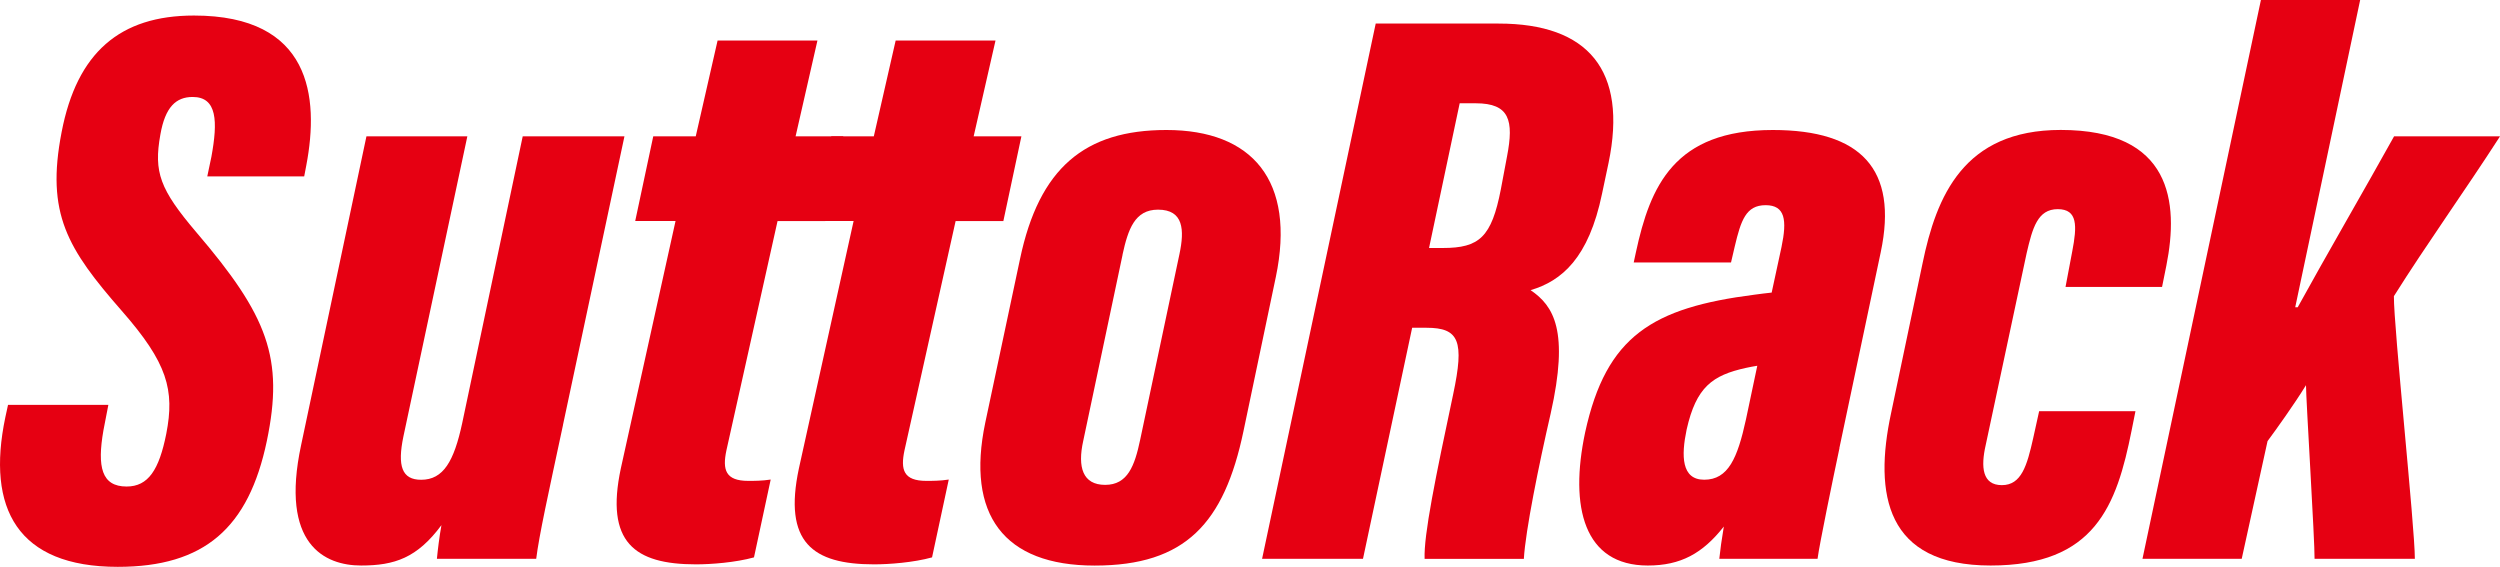 <?xml version="1.0" encoding="UTF-8"?><svg id="_レイヤー_1" xmlns="http://www.w3.org/2000/svg" viewBox="0 0 451.93 102.47"><defs><style>.cls-1{fill:#e60012;stroke-width:0px;}</style></defs><path class="cls-1" d="M19.59,73.18l-.89,4.6c-1.16,6.65-.34,10.17,4.19,10.17,3.91,0,5.87-3.01,7.17-9.55,1.54-7.91.22-12.78-8.04-22.2-9.82-11.23-13.75-17.57-10.88-32.33C13.9,9.52,21.67,2.81,35.06,2.81c21.18,0,22.66,14.7,20.32,27.03l-.39,2.05h-17.52l.75-3.57c1.16-6.35,1.06-10.79-3.39-10.79-3,0-4.97,1.8-5.84,6.8-1.22,6.79-.1,9.89,6.51,17.67,12.93,15.12,15.85,22.76,12.74,37.7-3.29,15.74-11.28,22.77-26.96,22.77-18.11,0-23.77-10.53-20.32-27.02l.49-2.26h18.13Z"/><path class="cls-1" d="M101.78,76.81c-2.72,12.73-4.32,19.94-4.85,24.21h-17.95c.15-1.59.44-3.97.82-6.09-4.39,5.93-8.48,7.3-14.52,7.3-6.56,0-14.7-3.79-10.85-21.76l11.81-55.82h18.24l-11.56,54.27c-1.1,5.31-.29,7.81,3.21,7.81,4.03,0,5.94-3.36,7.42-10.23l10.94-51.85h18.39l-11.11,52.16Z"/><path class="cls-1" d="M118.09,24.65h7.68l3.95-17.32h18.05l-3.95,17.32h8.63l-3.26,15.31h-8.63l-9.25,41.48c-.73,3.48-.18,5.49,3.97,5.49,1,0,2.51,0,4.04-.24l-3.02,14.07c-3.37.93-7.74,1.26-10.49,1.26-11.14,0-16.42-4.01-13.58-17.35l9.89-44.72h-7.29l3.26-15.31Z"/><path class="cls-1" d="M150.28,24.65h7.68l3.95-17.32h18.05l-3.95,17.32h8.63l-3.26,15.31h-8.63l-9.25,41.48c-.73,3.48-.18,5.49,3.97,5.49,1,0,2.51,0,4.04-.24l-3.02,14.07c-3.37.93-7.74,1.26-10.49,1.26-11.14,0-16.42-4.01-13.58-17.35l9.89-44.72h-7.29l3.26-15.31Z"/><path class="cls-1" d="M230.63,50.09l-5.84,27.83c-3.49,16.66-10.48,24.32-26.91,24.32s-23.26-9.21-19.77-25.84l6.28-29.57c3.45-16.44,11.69-23.33,26.46-23.33,15.52,0,23.43,9.14,19.78,26.6ZM202.93,46.05l-7.11,33.64c-1.06,4.76-.1,7.96,3.96,7.96s5.33-3.41,6.33-8.15l7.11-33.6c.91-4.32.76-8-3.88-8-4.21,0-5.41,3.54-6.42,8.14Z"/><path class="cls-1" d="M255.28,59.24l-8.89,41.78h-18.24L248.69,4.26h22.22c16.18,0,23.35,8.43,19.87,25.19l-1.17,5.54c-2.41,11.68-7.32,15.81-12.92,17.46,4.19,2.86,7,7.33,3.62,22.34-2.14,9.29-4.55,21.15-4.84,26.24h-17.94c-.16-4.37,1.94-14.58,5.17-29.79,2.03-9.57,1.1-11.99-4.83-11.99h-2.57ZM258.34,44.83h2.49c6.61,0,8.8-1.97,10.48-10.6l1.12-5.96c1.25-6.5.48-9.6-5.66-9.6h-2.9l-5.54,26.16Z"/><path class="cls-1" d="M332.53,80.98c-1.2,5.67-3.63,17.42-3.97,20.04h-17.76c.15-1.46.44-3.62.82-5.84-3.84,4.89-7.82,7.05-13.75,7.05-11.53,0-14.19-10.54-11.32-24.07,3.81-17.48,12.22-22.53,30.62-24.89,1.07-.14,2.19-.29,3.1-.38l1.78-8.25c1.01-4.84.67-7.55-2.88-7.55s-4.46,2.76-5.57,7.44l-.68,2.92h-17.59l.39-1.81c2.59-12.03,6.94-22.14,24.76-22.14,15.91,0,22.68,7.05,19.51,22.07l-7.48,35.42ZM317.66,66.12c-.62.09-1.35.24-2.02.38-6.09,1.34-9.01,3.46-10.74,11.13-1.01,4.8-.94,9.09,3.17,9.09,4.35,0,6.03-3.92,7.55-10.9l2.05-9.71Z"/><path class="cls-1" d="M386.03,74.34l-.69,3.45c-2.71,13.6-6.6,24.44-25.5,24.44s-21.15-12.84-17.98-27.57l5.68-27.04c2.49-12.1,7.4-24.13,24.98-24.13,20.04,0,21.39,13.03,19.1,24.51l-.78,3.87h-17.45l1.22-6.46c.87-4.54,1.01-7.6-2.63-7.6s-4.56,3.4-5.62,7.96l-7.4,34.68c-.91,3.99-.62,7.25,2.92,7.25s4.55-3.52,5.67-8.52l1.07-4.85h17.39Z"/><path class="cls-1" d="M414.92,55.55h.44c4.83-8.81,12.58-22.17,17.42-30.9h19.15c-6.31,9.79-13.32,19.56-19.18,28.89-.05,5.5,3.79,41.72,3.79,47.48h-18.13c.05-3.11-1.55-28.89-1.55-31.39-2.08,3.39-5.42,8.05-6.95,10.11l-4.67,21.28h-17.94L408.71,0h17.94l-11.74,55.55Z"/></svg>